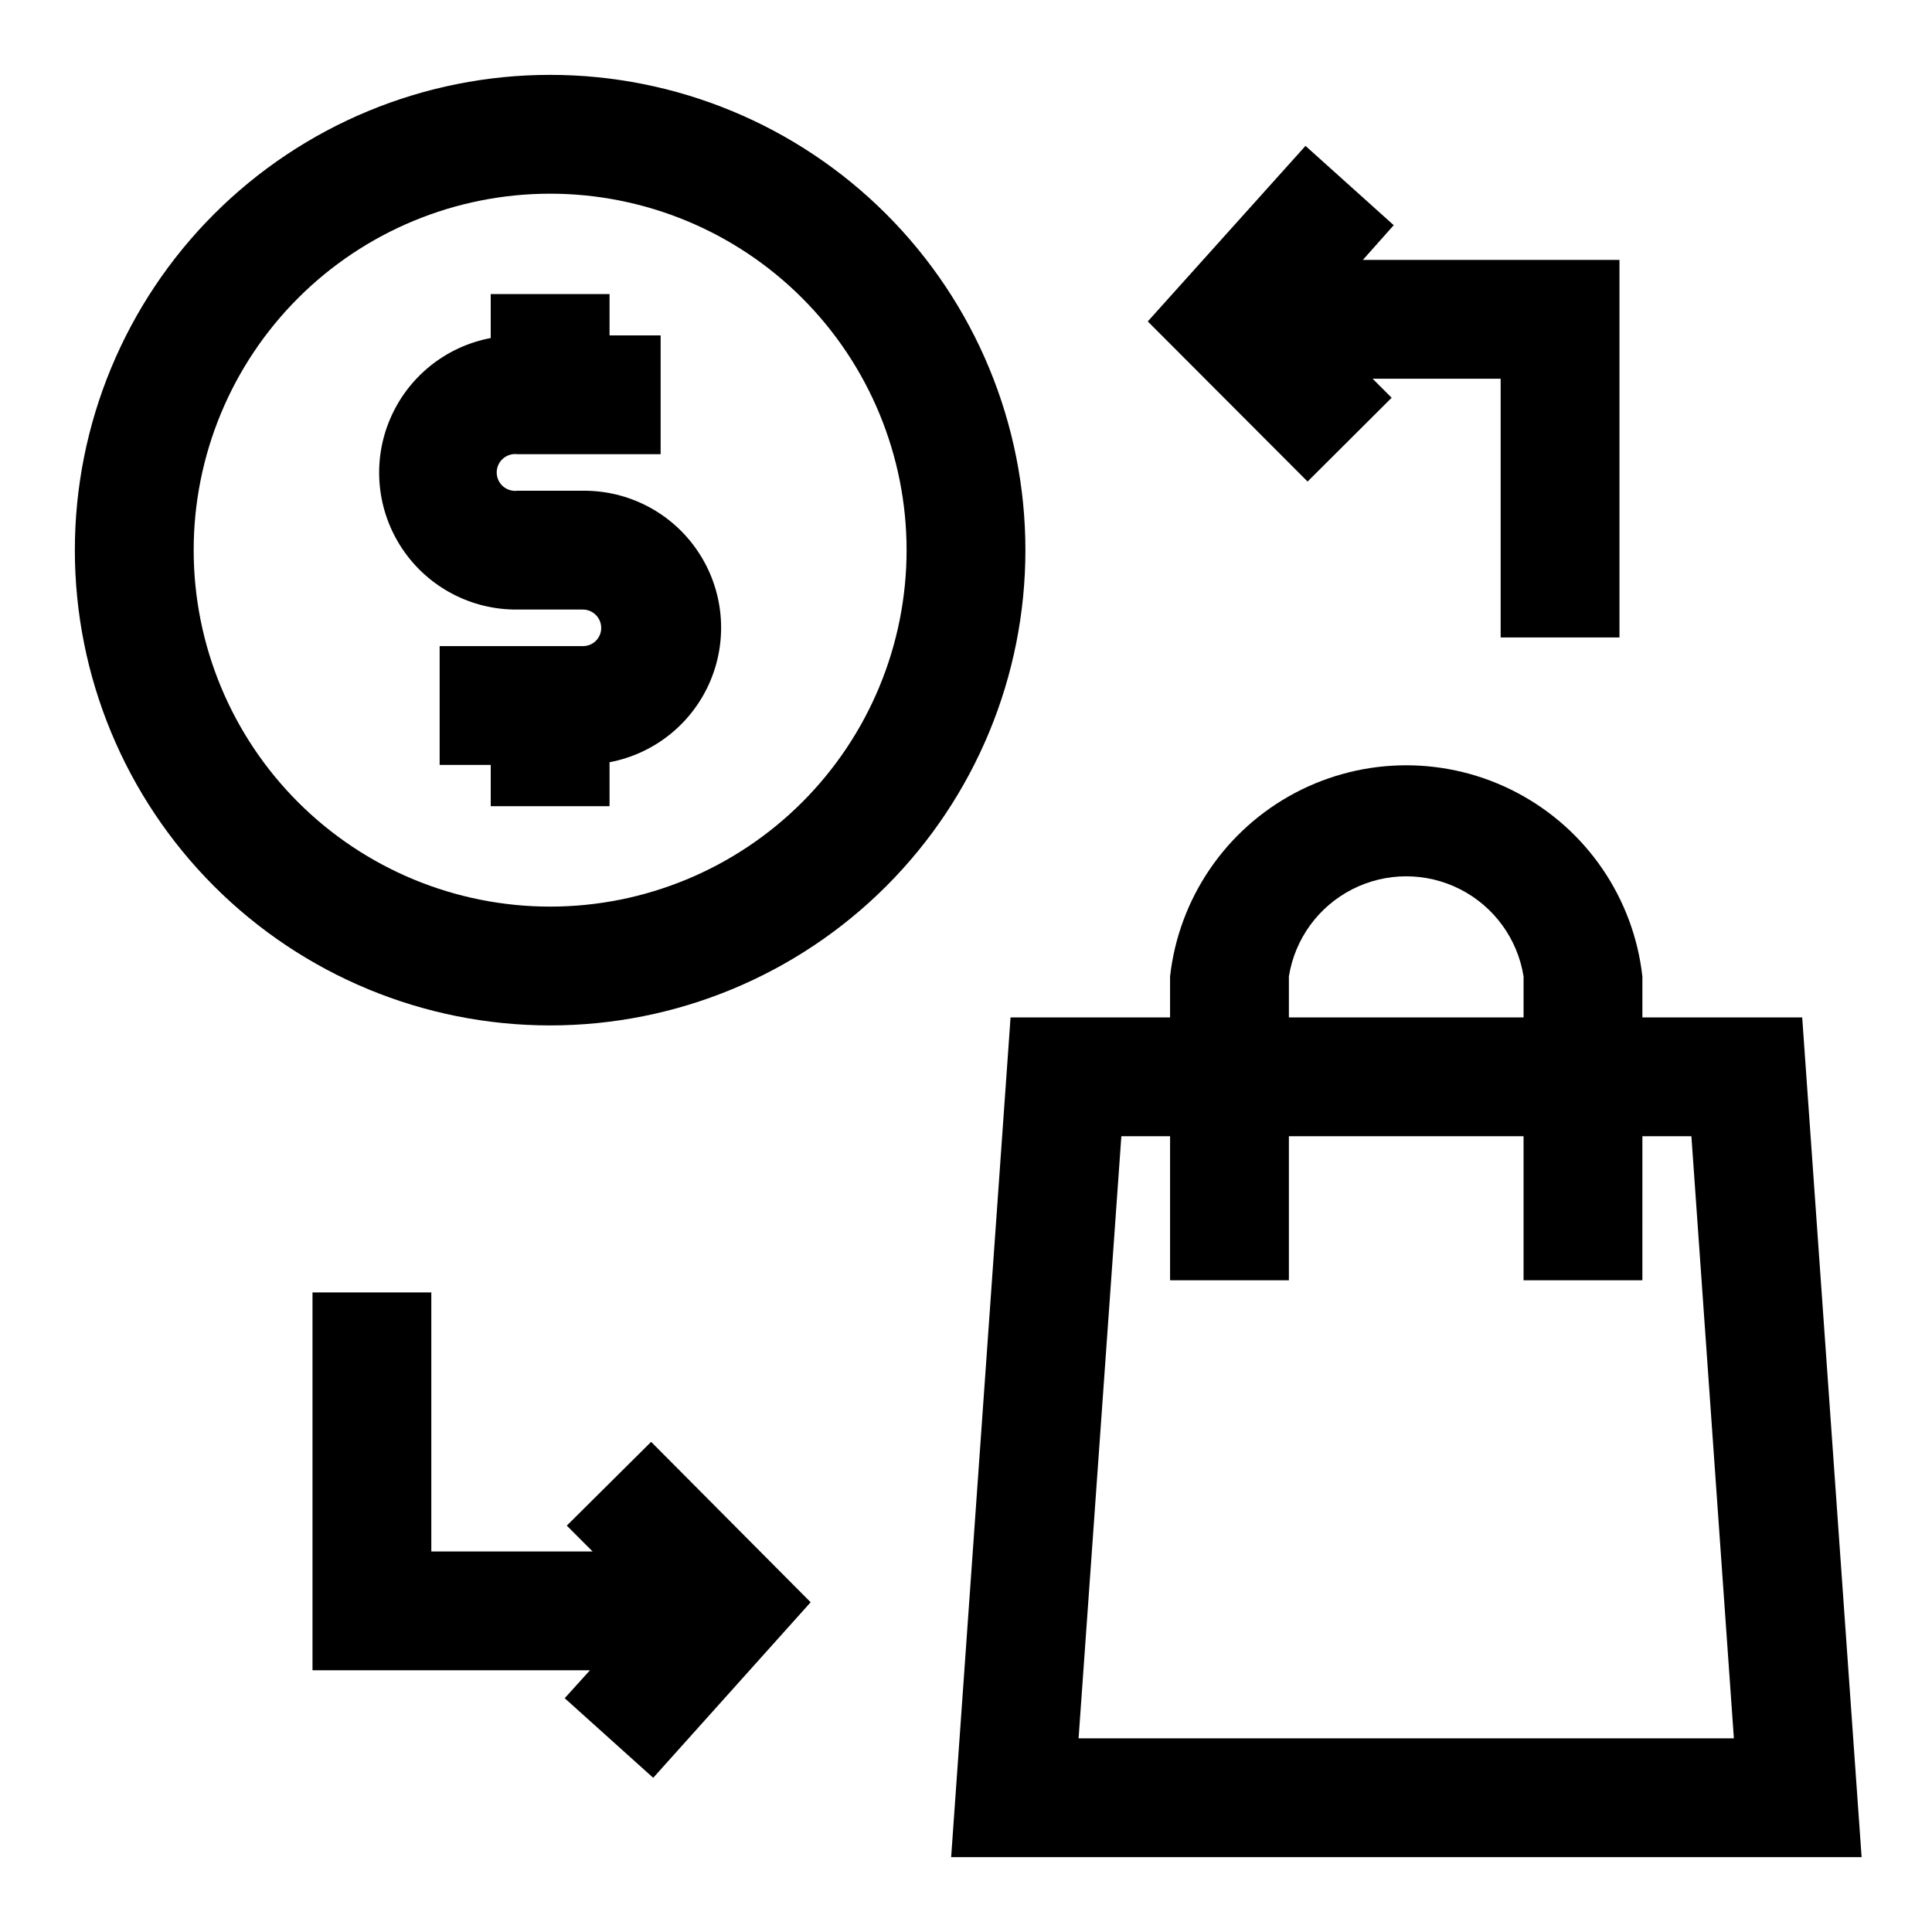 <?xml version="1.0" encoding="UTF-8"?>
<!-- Uploaded to: SVG Repo, www.svgrepo.com, Generator: SVG Repo Mixer Tools -->
<svg fill="#000000" width="800px" height="800px" version="1.1" viewBox="144 144 512 512" xmlns="http://www.w3.org/2000/svg">
 <g>
  <path d="m289.79 163.84c-33.402 0-65.441 13.273-89.062 36.891-23.617 23.621-36.891 55.66-36.891 89.062 0 33.406 13.273 65.441 36.891 89.062 23.621 23.621 55.66 36.891 89.062 36.891 33.406 0 65.441-13.27 89.062-36.891 23.621-23.621 36.891-55.656 36.891-89.062 0-33.402-13.27-65.441-36.891-89.062-23.621-23.617-55.656-36.891-89.062-36.891zm0 220.42c-25.051 0-49.078-9.953-66.797-27.668-17.715-17.715-27.668-41.742-27.668-66.797 0-25.051 9.953-49.078 27.668-66.797 17.719-17.715 41.746-27.668 66.797-27.668 25.055 0 49.082 9.953 66.797 27.668 17.715 17.719 27.668 41.746 27.668 66.797 0 25.055-9.953 49.082-27.668 66.797-17.715 17.715-41.742 27.668-66.797 27.668z"/>
  <path d="m298.45 274.05h-17.316c-1.395 0.176-2.793-0.254-3.844-1.18-1.055-0.926-1.656-2.262-1.656-3.664s0.602-2.734 1.656-3.66c1.051-0.93 2.449-1.355 3.844-1.18h37.941v-31.488h-13.539v-10.941h-31.488v11.652-0.004c-11.996 2.262-22.051 10.402-26.758 21.664-4.711 11.262-3.441 24.137 3.371 34.262 6.816 10.125 18.266 16.148 30.473 16.027h17.32-0.004c2.695 0 4.879 2.184 4.879 4.879 0.004 1.289-0.516 2.523-1.434 3.426s-2.156 1.398-3.445 1.379h-37.941v31.488l13.539-0.004v10.941h31.488v-11.648c11.992-2.262 22.051-10.398 26.758-21.66 4.711-11.262 3.441-24.137-3.375-34.262-6.812-10.129-18.262-16.148-30.469-16.027z"/>
  <path d="m621.6 413.62h-42.352v-10.863c-2.328-20.699-14.738-38.91-33.152-48.645s-40.449-9.734-58.863 0c-18.418 9.734-30.824 27.945-33.152 48.645v10.863h-42.273l-15.742 222.54h241.28zm-136.03-10.863c1.59-9.945 7.836-18.531 16.812-23.098 8.973-4.57 19.594-4.57 28.566 0 8.977 4.566 15.223 13.152 16.812 23.098v10.863h-62.188zm-55.734 201.92 11.336-159.57h12.91v38.18h31.488v-38.18h62.188v38.18h31.488l0.004-38.18h12.988l11.258 159.57z"/>
  <path d="m294.2 548.31 6.848 6.848h-42.746v-68.645h-31.488v100.13h73.527l-6.691 7.398 23.457 21.098 41.723-46.523-42.273-42.508z"/>
  <path d="m512.8 249.41-5.039-5.039h33.93v68.566h31.488v-100.05h-68.016l8.188-9.207-23.379-21.02-41.801 46.523 42.352 42.43z"/>
 </g>
</svg>